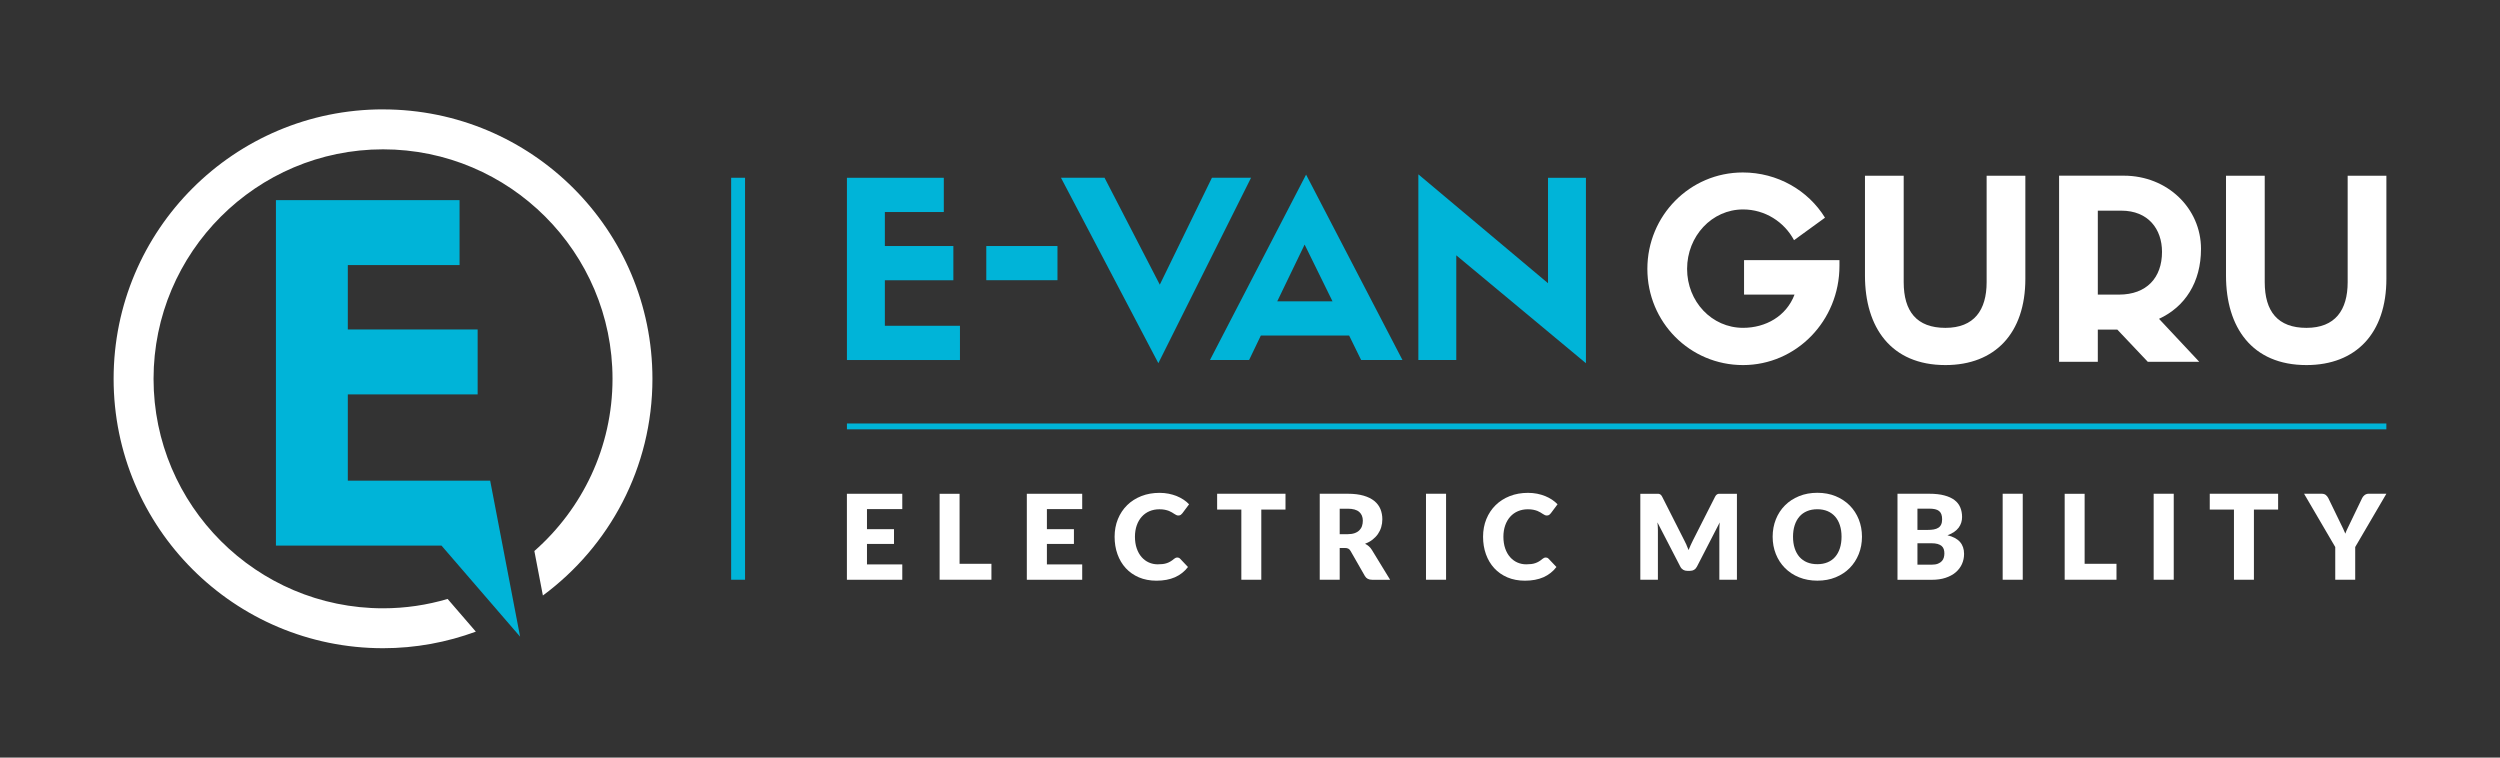 <?xml version="1.0" encoding="UTF-8"?><svg id="Layer_1" xmlns="http://www.w3.org/2000/svg" viewBox="0 0 841.89 255.12"><rect x="0" y="0" width="841.89" height="255.12" fill="#333333" stroke="none"/><defs><style>.cls-1{fill:#fff;}.cls-1,.cls-2{stroke-width:0px;}.cls-2{fill:#00b4d8;}</style></defs><rect class="cls-2" x="285.21" y="142.61" width="518.41" height="1.97"/><path class="cls-2" d="m323.27,121.24v-11.53h-25.29v-15.33h23.07v-11.53h-23.07v-11.45h19.85v-11.53h-32.62v61.37h38.06Zm0,0"/><rect class="cls-2" x="332.14" y="82.85" width="23.97" height="11.51"/><path class="cls-2" d="m390.57,95.86l-18.61-36h-14.67l32.79,62.44,31.22-62.44h-13.18l-17.55,36Zm0,0"/><path class="cls-2" d="m458.37,121.24h13.92l-32.46-62.44-32.37,62.44h13.18l3.95-8.24h29.74l4.04,8.24Zm-19.03-38.88l9.39,19.11h-18.61l9.22-19.11Zm0,0"/><path class="cls-2" d="m521.3,95.37l-43.66-36.66v62.53h12.77v-35.26l43.66,36.33v-62.44h-12.77v35.5Zm0,0"/><path class="cls-1" d="m619.46,87.6h-32.14v11.61h17c-2.77,7.31-9.76,11.19-17.33,11.19-10.52,0-18.85-8.83-18.85-19.85s8.33-20.02,18.85-20.02c7.41,0,13.88,4.21,17.16,10.35l10.43-7.57c-5.64-9.17-15.98-15.23-27.68-15.23-17.84,0-32.14,14.55-32.14,32.47s14.3,32.39,32.22,32.39,32.47-14.89,32.47-33.4v-1.93Zm0,0"/><path class="cls-1" d="m655.13,122.94c16.74,0,26.92-10.77,26.92-29.02v-34.75h-13.04v35.84c0,9.43-4.21,15.4-13.88,15.4s-14.05-5.55-14.05-15.4v-35.84h-13.04v33.65c0,17.42,8.75,30.12,27.09,30.12h0Zm0,0"/><path class="cls-1" d="m713.02,110.99l10.26,10.85h17.33l-13.55-14.47c8.75-4.04,14.14-12.29,14.14-23.56,0-13.63-11.28-24.65-26-24.65h-21.79v62.68h13.04v-10.85h6.57Zm-6.57-11.78v-28.27h7.91c9.09,0,13.71,6.23,13.71,13.88,0,8.74-5.22,14.39-14.47,14.39h-7.15Zm0,0"/><path class="cls-1" d="m776.71,122.94c16.74,0,26.92-10.77,26.92-29.02v-34.75h-13.04v35.84c0,9.43-4.21,15.4-13.88,15.4s-14.05-5.55-14.05-15.4v-35.84h-13.04v33.65c0,17.42,8.75,30.12,27.09,30.12h0Zm0,0"/><rect class="cls-2" x="246.22" y="59.86" width="4.68" height="135.37"/><path class="cls-2" d="m175.15,214.42l-10.08-52.55h-47.94v-29.05h43.72v-21.86h-43.72v-21.7h37.63v-21.86h-61.84v116.33h55.75l26.49,30.69Zm-10.08-30.69"/><path class="cls-1" d="m128.99,36.83c-50.11,0-90.73,40.62-90.73,90.73s40.62,90.73,90.73,90.73c10.99,0,21.51-2,31.25-5.58l-9.5-11.01c-6.9,2.04-14.2,3.15-21.75,3.15-42.61,0-77.28-34.67-77.28-77.28s34.67-77.28,77.28-77.28,77.28,34.67,77.28,77.28c0,23.09-10.21,43.82-26.32,57.99l2.87,14.98c22.36-16.52,36.89-43.04,36.89-72.97,0-50.11-40.62-90.73-90.73-90.73Z"/><path class="cls-1" d="m303.85,166.27v5.17h-11.89v6.76h9.1v4.97h-9.1v6.9h11.89v5.17h-18.65v-28.96h18.65Z"/><path class="cls-1" d="m323.14,189.87h10.73v5.37h-17.45v-28.96h6.72v23.6Z"/><path class="cls-1" d="m364.44,166.27v5.17h-11.89v6.76h9.1v4.97h-9.1v6.9h11.89v5.17h-18.65v-28.96h18.65Z"/><path class="cls-1" d="m396.46,187.74c.16,0,.32.03.48.09.16.06.31.16.46.31l2.66,2.8c-1.17,1.53-2.63,2.67-4.38,3.45-1.76.77-3.83,1.16-6.23,1.16-2.2,0-4.17-.38-5.91-1.12-1.74-.75-3.22-1.78-4.43-3.1s-2.14-2.88-2.79-4.69c-.65-1.81-.97-3.77-.97-5.89s.37-4.14,1.11-5.95c.74-1.81,1.78-3.37,3.11-4.68,1.33-1.31,2.93-2.33,4.78-3.06,1.86-.73,3.9-1.09,6.14-1.09,1.09,0,2.11.1,3.07.29.96.19,1.86.46,2.69.79.83.34,1.6.74,2.31,1.21s1.33.99,1.87,1.56l-2.27,3.04c-.15.18-.32.35-.52.51-.2.15-.48.23-.84.23-.24,0-.46-.05-.68-.16-.21-.11-.44-.23-.68-.39s-.5-.32-.79-.5c-.29-.18-.62-.34-1.01-.5-.39-.15-.85-.28-1.37-.39-.52-.11-1.14-.16-1.84-.16-1.22,0-2.33.22-3.34.65-1.01.43-1.87,1.05-2.59,1.85-.72.8-1.29,1.77-1.69,2.91-.4,1.14-.61,2.42-.61,3.84s.2,2.8.61,3.96c.4,1.15.95,2.12,1.65,2.91.7.79,1.51,1.39,2.43,1.8.93.41,1.92.62,2.98.62.61,0,1.17-.03,1.67-.09.5-.06.97-.16,1.4-.31.43-.15.84-.33,1.23-.57.39-.23.79-.52,1.18-.86.16-.13.33-.24.52-.33.18-.08.38-.13.58-.13Z"/><path class="cls-1" d="m432.9,166.27v5.33h-8.15v23.63h-6.72v-23.63h-8.15v-5.33h23.02Z"/><path class="cls-1" d="m451.15,184.52v10.71h-6.72v-28.96h9.42c2.09,0,3.88.22,5.36.65,1.48.43,2.68,1.03,3.62,1.8.93.77,1.61,1.68,2.04,2.72.42,1.05.64,2.19.64,3.42,0,.94-.13,1.83-.38,2.67-.25.83-.63,1.61-1.12,2.32-.5.71-1.11,1.34-1.83,1.9-.72.56-1.55,1.01-2.49,1.37.45.22.87.5,1.26.83.39.33.73.74,1.02,1.21l6.16,10.08h-6.08c-1.13,0-1.93-.42-2.42-1.27l-4.81-8.41c-.21-.37-.46-.64-.75-.79-.29-.16-.69-.24-1.2-.24h-1.71Zm0-4.63h2.7c.91,0,1.69-.12,2.34-.35s1.17-.55,1.58-.96c.41-.41.71-.89.89-1.44.18-.55.28-1.14.28-1.78,0-1.27-.41-2.27-1.24-2.98-.83-.72-2.11-1.07-3.85-1.07h-2.7v8.59Z"/><path class="cls-1" d="m486.97,195.23h-6.76v-28.96h6.76v28.96Z"/><path class="cls-1" d="m520.54,187.74c.16,0,.32.03.48.09.16.06.31.16.46.31l2.66,2.8c-1.17,1.53-2.63,2.67-4.38,3.45-1.76.77-3.83,1.16-6.23,1.16-2.2,0-4.17-.38-5.91-1.12-1.74-.75-3.22-1.78-4.43-3.1-1.21-1.32-2.14-2.88-2.79-4.69-.65-1.81-.97-3.77-.97-5.89s.37-4.14,1.11-5.95c.74-1.81,1.78-3.37,3.11-4.68,1.33-1.31,2.93-2.33,4.78-3.06,1.86-.73,3.9-1.09,6.14-1.09,1.09,0,2.11.1,3.07.29.96.19,1.86.46,2.69.79.83.34,1.6.74,2.31,1.21.7.47,1.33.99,1.87,1.56l-2.27,3.04c-.15.18-.32.35-.52.51-.2.15-.48.23-.84.23-.24,0-.46-.05-.68-.16-.21-.11-.44-.23-.68-.39s-.5-.32-.79-.5c-.29-.18-.62-.34-1.01-.5-.39-.15-.85-.28-1.37-.39-.52-.11-1.14-.16-1.84-.16-1.22,0-2.33.22-3.34.65-1.01.43-1.87,1.05-2.59,1.85-.72.8-1.29,1.77-1.69,2.91-.4,1.14-.61,2.42-.61,3.84s.2,2.8.61,3.96c.4,1.15.95,2.12,1.65,2.91.7.79,1.51,1.39,2.43,1.8.93.41,1.92.62,2.98.62.61,0,1.17-.03,1.67-.09.5-.06.97-.16,1.4-.31.43-.15.84-.33,1.23-.57.39-.23.79-.52,1.18-.86.16-.13.33-.24.52-.33.18-.08.38-.13.58-.13Z"/><path class="cls-1" d="m567.94,183.56c.24.55.48,1.1.7,1.67.23-.58.46-1.15.72-1.7.25-.55.51-1.08.77-1.6l7.43-14.65c.13-.25.27-.45.41-.59.14-.14.3-.24.47-.31.17-.07.37-.1.59-.1h5.89v28.94h-5.92v-16.66c0-.81.04-1.68.12-2.62l-7.67,14.89c-.24.46-.56.82-.96,1.05-.4.24-.87.36-1.38.36h-.91c-.52,0-.98-.12-1.38-.36-.4-.24-.73-.59-.96-1.05l-7.71-14.91c.05.46.09.92.12,1.38.03.46.04.88.04,1.26v16.66h-5.92v-28.94h5.89c.22,0,.41.03.59.1.17.07.33.17.47.31.14.14.27.33.41.59l7.45,14.71c.26.51.52,1.03.77,1.57Z"/><path class="cls-1" d="m627.03,180.74c0,2.09-.36,4.04-1.08,5.84-.72,1.8-1.74,3.37-3.05,4.7-1.31,1.33-2.89,2.37-4.74,3.13-1.85.76-3.9,1.13-6.15,1.13s-4.31-.38-6.16-1.13c-1.86-.75-3.44-1.8-4.76-3.13-1.32-1.33-2.34-2.9-3.06-4.7-.72-1.8-1.08-3.75-1.08-5.84s.36-4.04,1.08-5.85c.72-1.8,1.74-3.37,3.06-4.69,1.32-1.33,2.91-2.37,4.76-3.12,1.86-.76,3.91-1.13,6.16-1.13s4.3.38,6.15,1.14,3.43,1.81,4.74,3.13,2.33,2.89,3.05,4.69c.72,1.8,1.08,3.74,1.08,5.82Zm-6.88,0c0-1.43-.18-2.72-.56-3.87-.37-1.15-.91-2.12-1.6-2.91-.7-.79-1.55-1.4-2.55-1.83-1.01-.42-2.15-.64-3.44-.64s-2.46.21-3.47.64c-1.01.42-1.87,1.03-2.56,1.83-.7.8-1.23,1.77-1.6,2.91-.37,1.15-.56,2.43-.56,3.87s.18,2.74.56,3.89c.37,1.15.91,2.12,1.6,2.91.7.79,1.55,1.4,2.56,1.82,1.01.42,2.17.63,3.47.63s2.43-.21,3.44-.63c1.01-.42,1.86-1.02,2.55-1.82.7-.8,1.23-1.77,1.6-2.91.37-1.15.56-2.44.56-3.89Z"/><path class="cls-1" d="m638.99,195.23v-28.96h10.65c2,0,3.7.18,5.11.56,1.4.37,2.55.89,3.44,1.57.89.68,1.53,1.5,1.94,2.47.4.97.61,2.05.61,3.24,0,.65-.09,1.28-.28,1.88-.19.6-.48,1.17-.87,1.7-.4.53-.91,1.01-1.53,1.44-.62.43-1.37.81-2.25,1.12,1.91.46,3.32,1.22,4.23,2.26.91,1.04,1.37,2.37,1.37,4.01,0,1.23-.24,2.38-.72,3.44-.48,1.06-1.18,1.98-2.1,2.77-.92.79-2.06,1.4-3.41,1.85-1.35.45-2.9.67-4.63.67h-11.57Zm6.72-16.78h3.5c.74,0,1.41-.05,2.01-.16.6-.11,1.1-.29,1.52-.56.42-.26.74-.63.95-1.09.22-.46.33-1.05.33-1.75s-.09-1.26-.26-1.72c-.17-.46-.44-.82-.79-1.1-.36-.28-.81-.48-1.36-.6-.55-.12-1.2-.18-1.96-.18h-3.94v7.16Zm0,4.49v7.22h4.73c.89,0,1.61-.11,2.18-.34.56-.23,1-.52,1.32-.88.32-.36.54-.76.66-1.21.12-.45.18-.91.18-1.37,0-.53-.07-1.01-.21-1.43-.14-.42-.38-.78-.72-1.07-.34-.29-.79-.52-1.34-.68-.56-.16-1.26-.24-2.11-.24h-4.69Z"/><path class="cls-1" d="m681.17,195.23h-6.76v-28.96h6.76v28.96Z"/><path class="cls-1" d="m702.01,189.87h10.73v5.37h-17.45v-28.96h6.72v23.6Z"/><path class="cls-1" d="m732.02,195.23h-6.76v-28.96h6.76v28.96Z"/><path class="cls-1" d="m767.17,166.27v5.33h-8.15v23.63h-6.72v-23.63h-8.15v-5.33h23.02Z"/><path class="cls-1" d="m793.13,184.22v11.01h-6.72v-11.01l-10.5-17.95h5.92c.58,0,1.05.14,1.39.41.34.27.62.62.84,1.04l4.09,8.43c.33.68.64,1.3.91,1.87.28.57.52,1.13.74,1.69.2-.57.44-1.14.72-1.71.28-.57.58-1.19.89-1.85l4.06-8.43c.08-.17.19-.35.33-.52.14-.17.3-.33.48-.47.18-.14.38-.25.62-.34.23-.08.49-.13.77-.13h5.96l-10.5,17.95Z"/></svg>